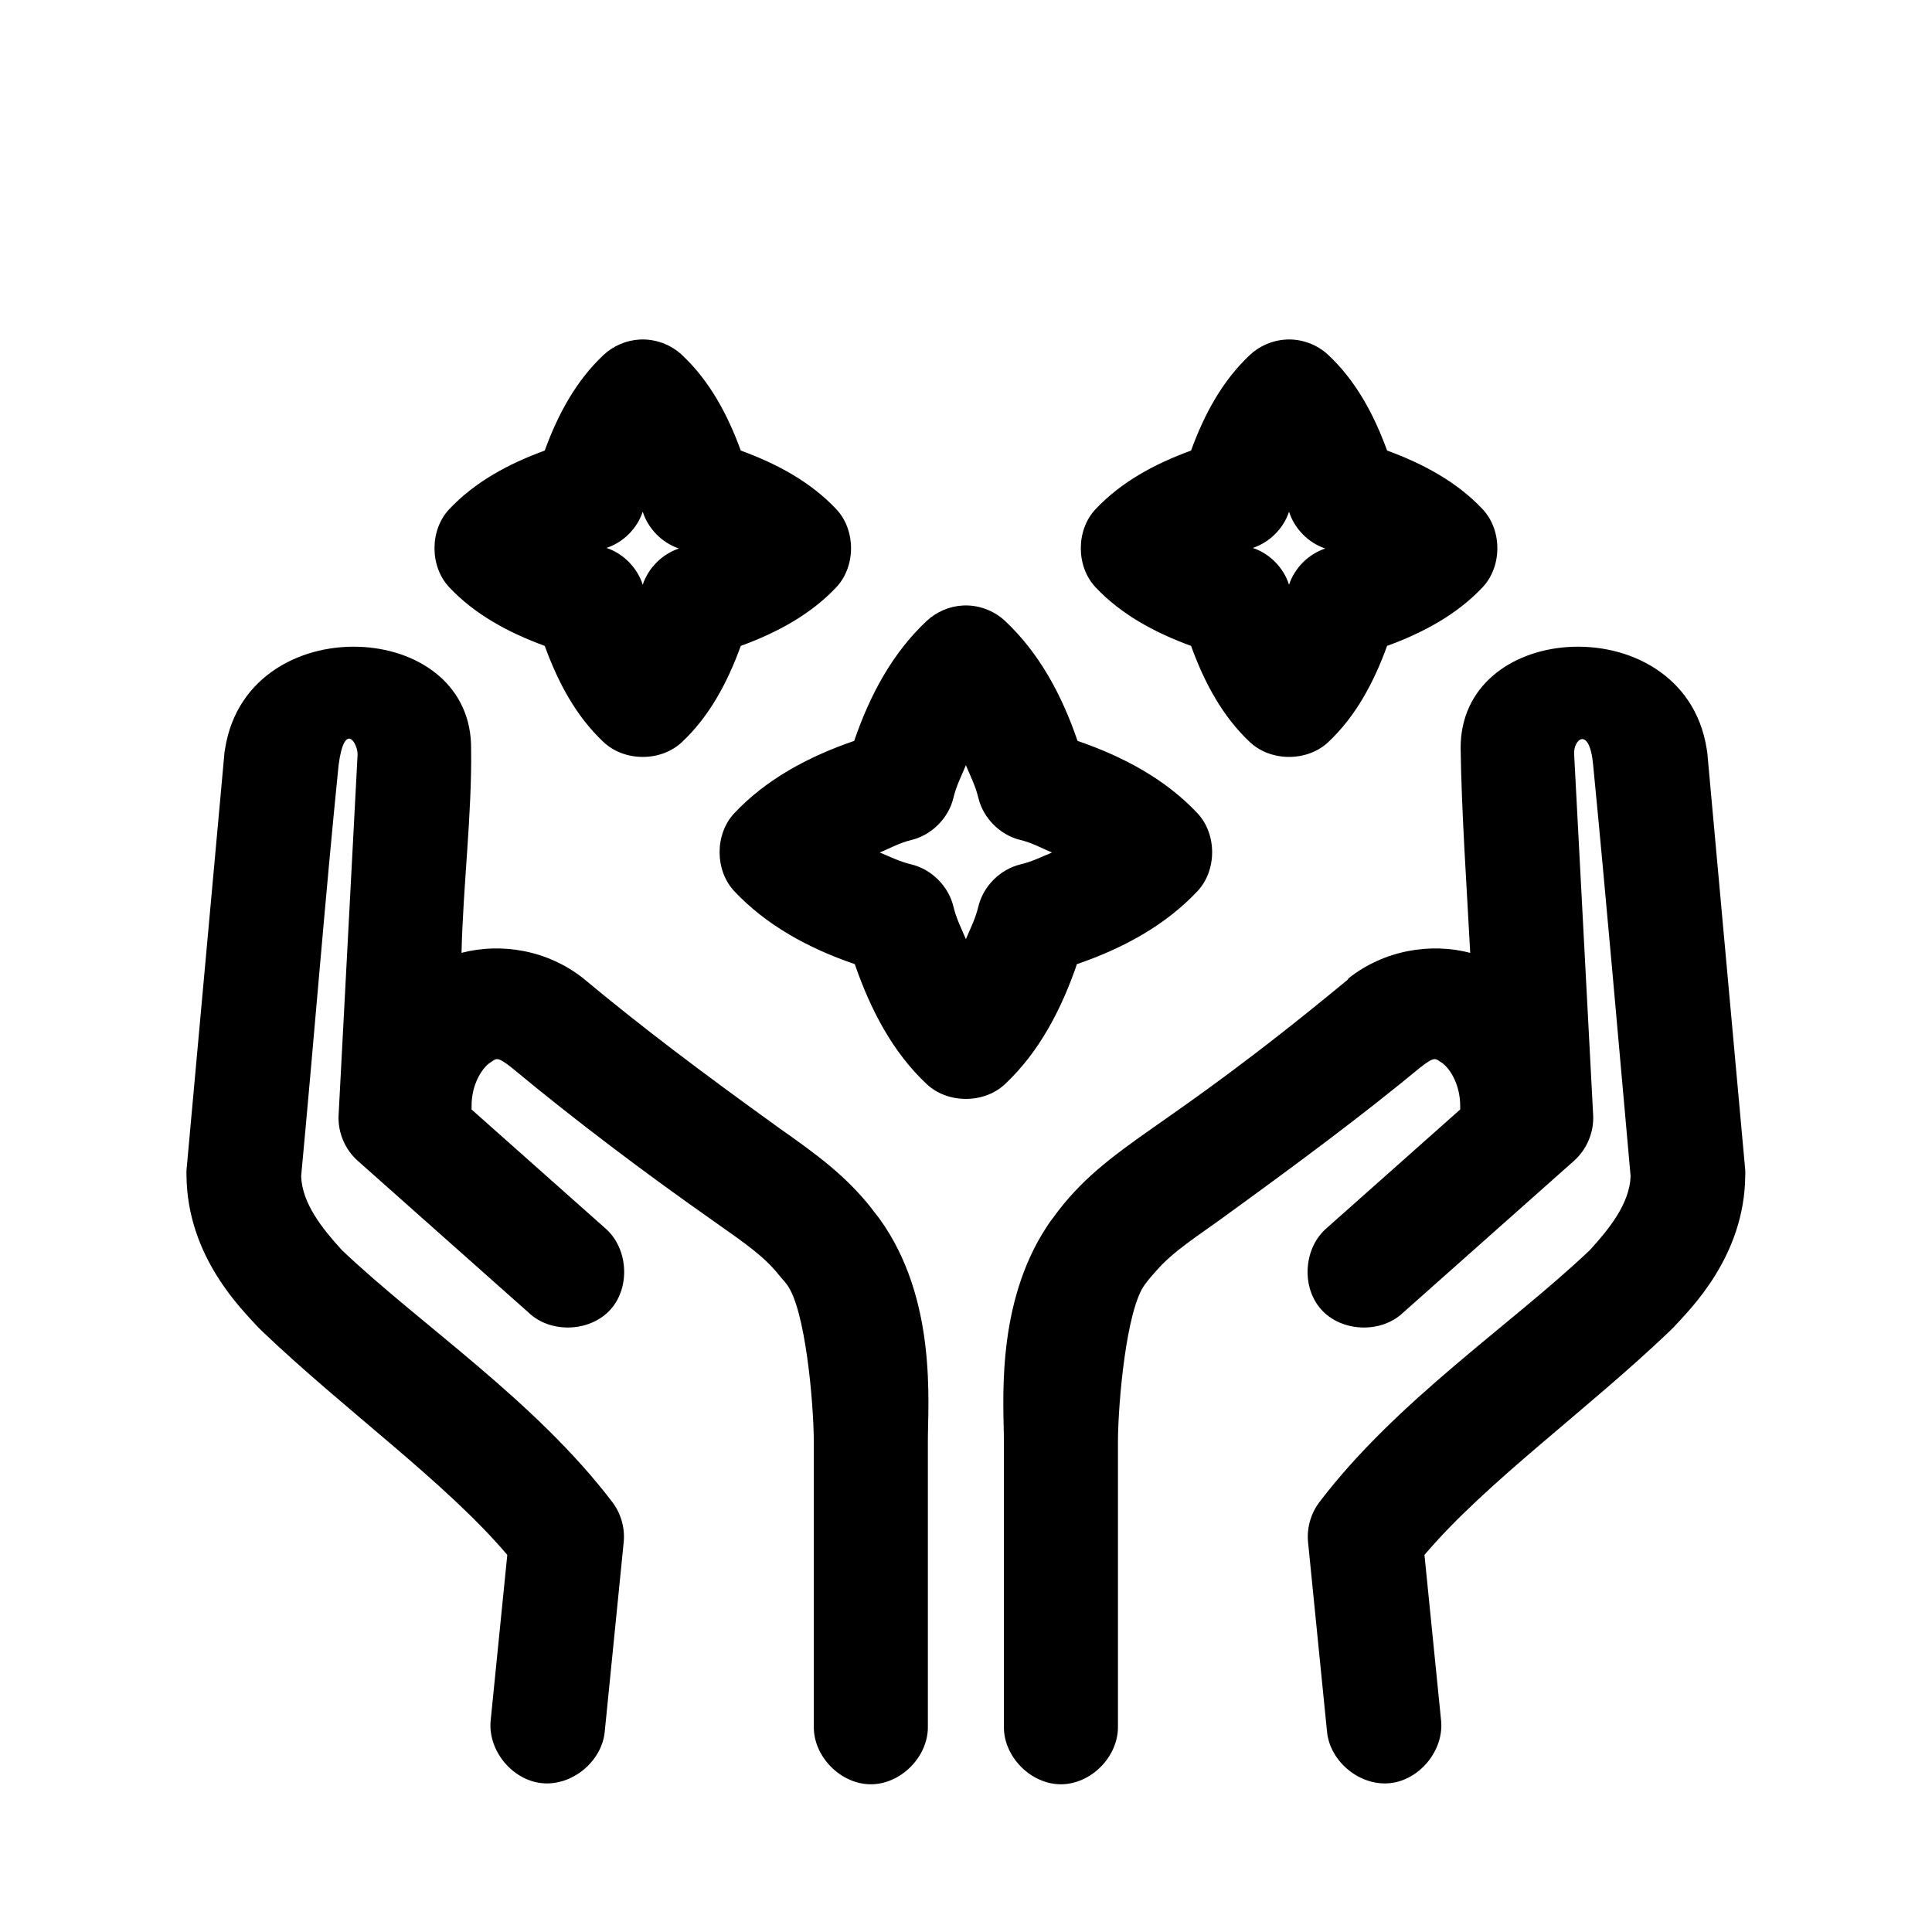 <?xml version="1.0" encoding="UTF-8"?>
<!-- Uploaded to: SVG Repo, www.svgrepo.com, Generator: SVG Repo Mixer Tools -->
<svg fill="#000000" width="800px" height="800px" version="1.1" viewBox="144 144 512 512" xmlns="http://www.w3.org/2000/svg">
 <path d="m313.55 233.98c-3.547 0.18-7.016 1.656-9.602 4.09-7.266 6.809-12.074 15.691-15.586 25.332-9.617 3.508-18.551 8.332-25.348 15.578-5.16 5.527-5.16 15.082 0 20.613 6.789 7.238 15.738 12.066 25.348 15.578 3.508 9.668 8.305 18.664 15.586 25.488 5.547 5.246 15.234 5.246 20.781 0 7.281-6.824 12.078-15.824 15.586-25.488 9.605-3.508 18.555-8.34 25.348-15.578 5.16-5.527 5.16-15.082 0-20.613-6.797-7.242-15.73-12.066-25.348-15.578-3.512-9.641-8.316-18.523-15.586-25.332-2.969-2.797-7.106-4.309-11.176-4.09zm171.28 0c-3.547 0.18-7.016 1.656-9.602 4.09-7.266 6.809-12.074 15.691-15.586 25.332-9.617 3.508-18.551 8.332-25.348 15.578-5.16 5.527-5.16 15.082 0 20.613 6.789 7.238 15.738 12.066 25.348 15.578 3.508 9.668 8.305 18.664 15.586 25.488 5.547 5.246 15.234 5.246 20.781 0 7.281-6.824 12.078-15.824 15.586-25.488 9.605-3.508 18.555-8.34 25.348-15.578 5.16-5.527 5.16-15.082 0-20.613-6.797-7.242-15.73-12.066-25.348-15.578-3.512-9.641-8.316-18.523-15.586-25.332-2.969-2.797-7.106-4.309-11.176-4.09zm-170.5 45.629c1.434 4.512 5.113 8.25 9.602 9.754-4.457 1.473-8.129 5.144-9.602 9.598-1.434-4.512-5.113-8.25-9.602-9.754 4.457-1.473 8.129-5.144 9.602-9.598zm171.28 0c1.434 4.512 5.113 8.25 9.602 9.754-4.457 1.473-8.129 5.144-9.602 9.598-1.434-4.512-5.113-8.25-9.602-9.754 4.457-1.473 8.129-5.144 9.602-9.598zm-86.43 24.859c-3.547 0.18-7.016 1.656-9.602 4.09-9.012 8.441-15.027 19.555-19.207 31.785-12.184 4.18-23.383 10.219-31.801 19.195-5.16 5.527-5.16 15.082 0 20.613 8.461 9.016 19.703 15.18 31.957 19.352 4.184 12.148 10.086 23.387 19.047 31.785 5.547 5.246 15.234 5.246 20.781 0 8.961-8.398 14.867-19.637 19.047-31.785 12.254-4.176 23.5-10.336 31.957-19.352 5.16-5.527 5.16-15.082 0-20.613-8.418-8.977-19.617-15.02-31.801-19.195-4.176-12.227-10.195-23.34-19.207-31.785-2.969-2.797-7.106-4.309-11.176-4.09zm-158.53 11.016c-16.223-1.168-33.898 7.41-36.996 26.906-0.062 0.312-0.113 0.629-0.156 0.945l-10.074 110.77c-0.023 0.473-0.023 0.945 0 1.418 0.172 21.582 14.793 35.621 19.047 40.281 0.254 0.273 0.516 0.535 0.789 0.785 22.059 21.121 48.703 40.074 65.176 59.477l-4.406 43.898c-0.781 7.91 5.703 15.816 13.617 16.602 7.914 0.781 15.824-5.699 16.609-13.609l5.039-50.352c0.352-3.793-0.801-7.703-3.148-10.699-20.402-26.746-50.598-46.766-71.316-66.398-0.094-0.105-0.219-0.207-0.316-0.312-5.066-5.566-10.477-12.285-10.707-19.512 3.402-36.184 6.297-73.031 9.918-108.88 1.555-11.914 5.086-5.773 5.039-2.832l-5.039 95.664c-0.203 4.465 1.699 8.98 5.039 11.957l45.34 40.281c5.84 5.574 16.312 5.164 21.699-0.848 5.387-6.016 4.637-16.465-1.551-21.652l-35.285-31.348c0-0.422 0.016-1.344 0.02-1.852 0.301-5.633 3.172-9.453 4.879-10.543 1.668-1.062 1.695-1.855 5.668 1.258 17.293 14.359 35.594 28.102 53.84 40.91 8.52 5.984 12.59 8.914 16.191 13.039 1.004 1.305 2.144 2.469 3.016 3.637 4.844 6.598 7.027 30.949 7.086 41.539v75.523c-0.113 7.981 7.129 15.32 15.113 15.32 7.984 0 15.227-7.34 15.113-15.32v-75.523c-0.039-9.852 2.613-37.836-12.91-59.16-0.758-0.934-1.539-1.996-2.188-2.836-6.66-8.379-14.195-13.961-24.105-20.922-21.316-15.352-36.891-27.125-52.109-39.809-9.477-7.527-21.832-9.512-32.273-6.766 0.402-17.613 2.789-37.094 2.535-53.891 0.234-16.68-13.223-26.062-28.195-27.141zm318.63 0c-14.879 1.07-28.262 10.34-28.199 26.824 0.238 16.945 1.605 36.43 2.539 54.211-10.441-2.746-22.797-0.762-32.273 6.766-0.055 0.105-0.105 0.211-0.156 0.312-25.691 21.254-40.949 31.766-51.953 39.492-10.93 7.676-18.969 13.676-26.133 23.602-1.133 1.379-2.094 3.062-2.941 4.367-12.406 20.656-10.09 45.734-10.125 54.953v75.523c-0.113 7.981 7.129 15.32 15.113 15.32 7.984 0 15.227-7.34 15.113-15.32v-75.523c0.055-10.59 2.242-34.941 7.086-41.539 1.105-1.516 2.203-2.719 3.035-3.664 3.594-4.113 7.668-7.043 16.172-13.016 21.77-15.77 38.094-27.922 53.84-40.91 3.969-3.113 3.996-2.32 5.668-1.258 1.711 1.086 4.578 4.91 4.879 10.543 0 0.805 0.023 1.387 0.031 1.844l-35.297 31.359c-6.188 5.188-6.938 15.637-1.551 21.652 5.387 6.016 15.859 6.426 21.699 0.848l45.34-40.281c3.336-2.977 5.242-7.492 5.039-11.957l-5.039-95.664c-0.336-4.012 4.09-7.848 5.039 2.832 3.488 35.855 6.664 72.676 9.918 108.88-0.23 7.223-5.637 13.945-10.707 19.512-0.098 0.105-0.219 0.207-0.316 0.312-20.719 19.633-50.91 39.652-71.316 66.398-2.348 3-3.5 6.906-3.148 10.699l5.039 50.352c0.781 7.91 8.695 14.395 16.609 13.609 7.914-0.781 14.402-8.691 13.617-16.602l-4.406-43.898c16.473-19.402 43.117-38.355 65.176-59.477 0.273-0.25 0.535-0.516 0.789-0.785 4.258-4.66 18.879-18.699 19.047-40.281 0.023-0.473 0.023-0.945 0-1.418l-10.074-110.77c-0.043-0.316-0.094-0.633-0.156-0.945-3.094-19.496-20.773-28.074-36.996-26.906zm-159.31 31.309c1.172 2.809 2.551 5.473 3.305 8.652 1.293 5.391 5.785 9.879 11.176 11.172 3.109 0.738 5.586 2.168 8.344 3.305-2.75 1.133-5.242 2.41-8.344 3.148-5.391 1.293-9.887 5.781-11.176 11.172-0.754 3.18-2.133 5.844-3.305 8.652-1.172-2.809-2.551-5.473-3.305-8.652-1.293-5.391-5.785-9.879-11.176-11.172-3.102-0.734-5.594-2.012-8.344-3.148 2.758-1.137 5.234-2.566 8.344-3.305 5.391-1.293 9.887-5.781 11.176-11.172 0.754-3.18 2.133-5.844 3.305-8.652z"/>
</svg>